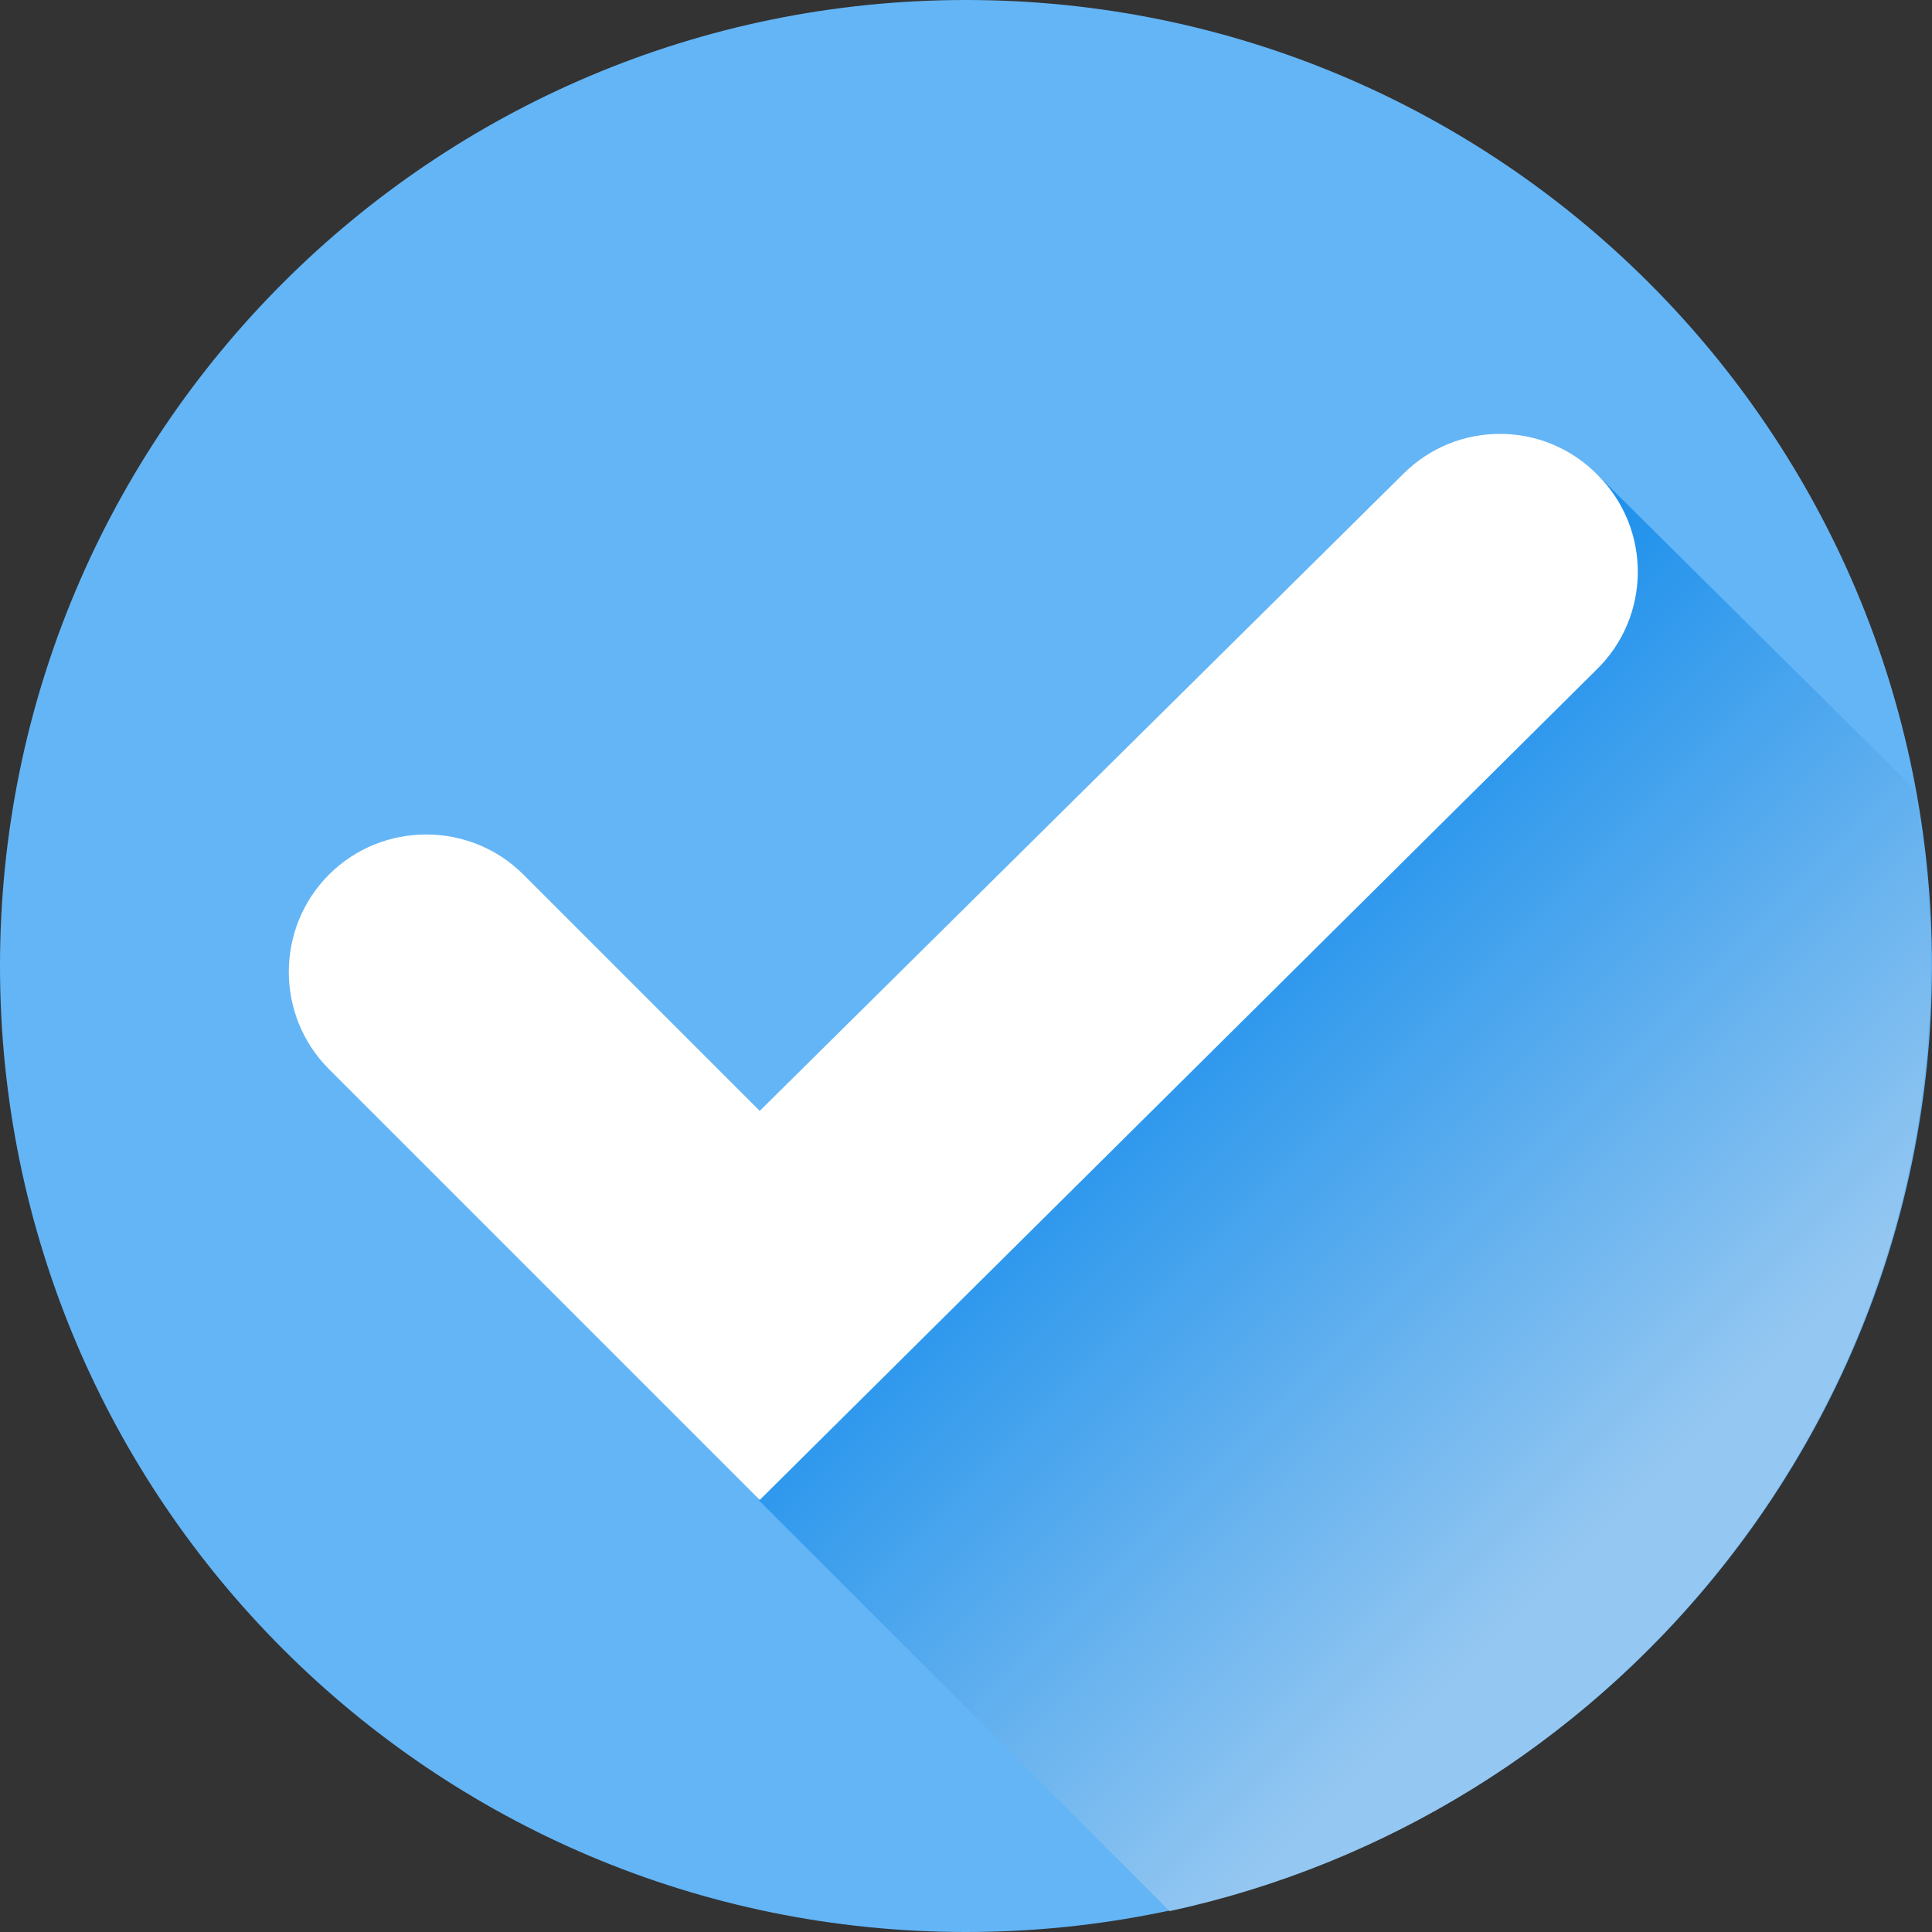 <svg width="90" height="90" viewBox="0 0 90 90" fill="none" xmlns="http://www.w3.org/2000/svg">
<rect x="0" y="0" width="90" height="90" fill="#333333" stroke="none"/>
<path d="M45 90C69.853 90 90 69.853 90 45C90 20.147 69.853 0 45 0C20.147 0 0 20.147 0 45C0 69.853 20.147 90 45 90Z" fill="#64B5F6"/>
<path d="M89.939 45.061C89.939 42.203 89.696 39.466 89.149 36.73L74.432 22.135L41.838 52.419L35.331 69.872L54.486 89.027C74.737 84.649 89.939 66.649 89.939 45.061Z" fill="url(#paint0_linear)"/>
<path d="M35.392 69.872L15.324 49.804C12.831 47.311 12.831 43.236 15.324 40.743C17.818 38.25 21.892 38.25 24.385 40.743L35.392 51.75L65.372 22.074C67.865 19.581 71.939 19.581 74.433 22.135C76.926 24.628 76.926 28.703 74.372 31.196L35.392 69.872Z" fill="white"/>
<defs>
<linearGradient id="paint0_linear" x1="50.287" y1="41.351" x2="80.653" y2="71.717" gradientUnits="userSpaceOnUse">
<stop stop-color="#0D89EB"/>
<stop offset="0.896" stop-color="#94C7F1"/>
</linearGradient>
</defs>
</svg>
